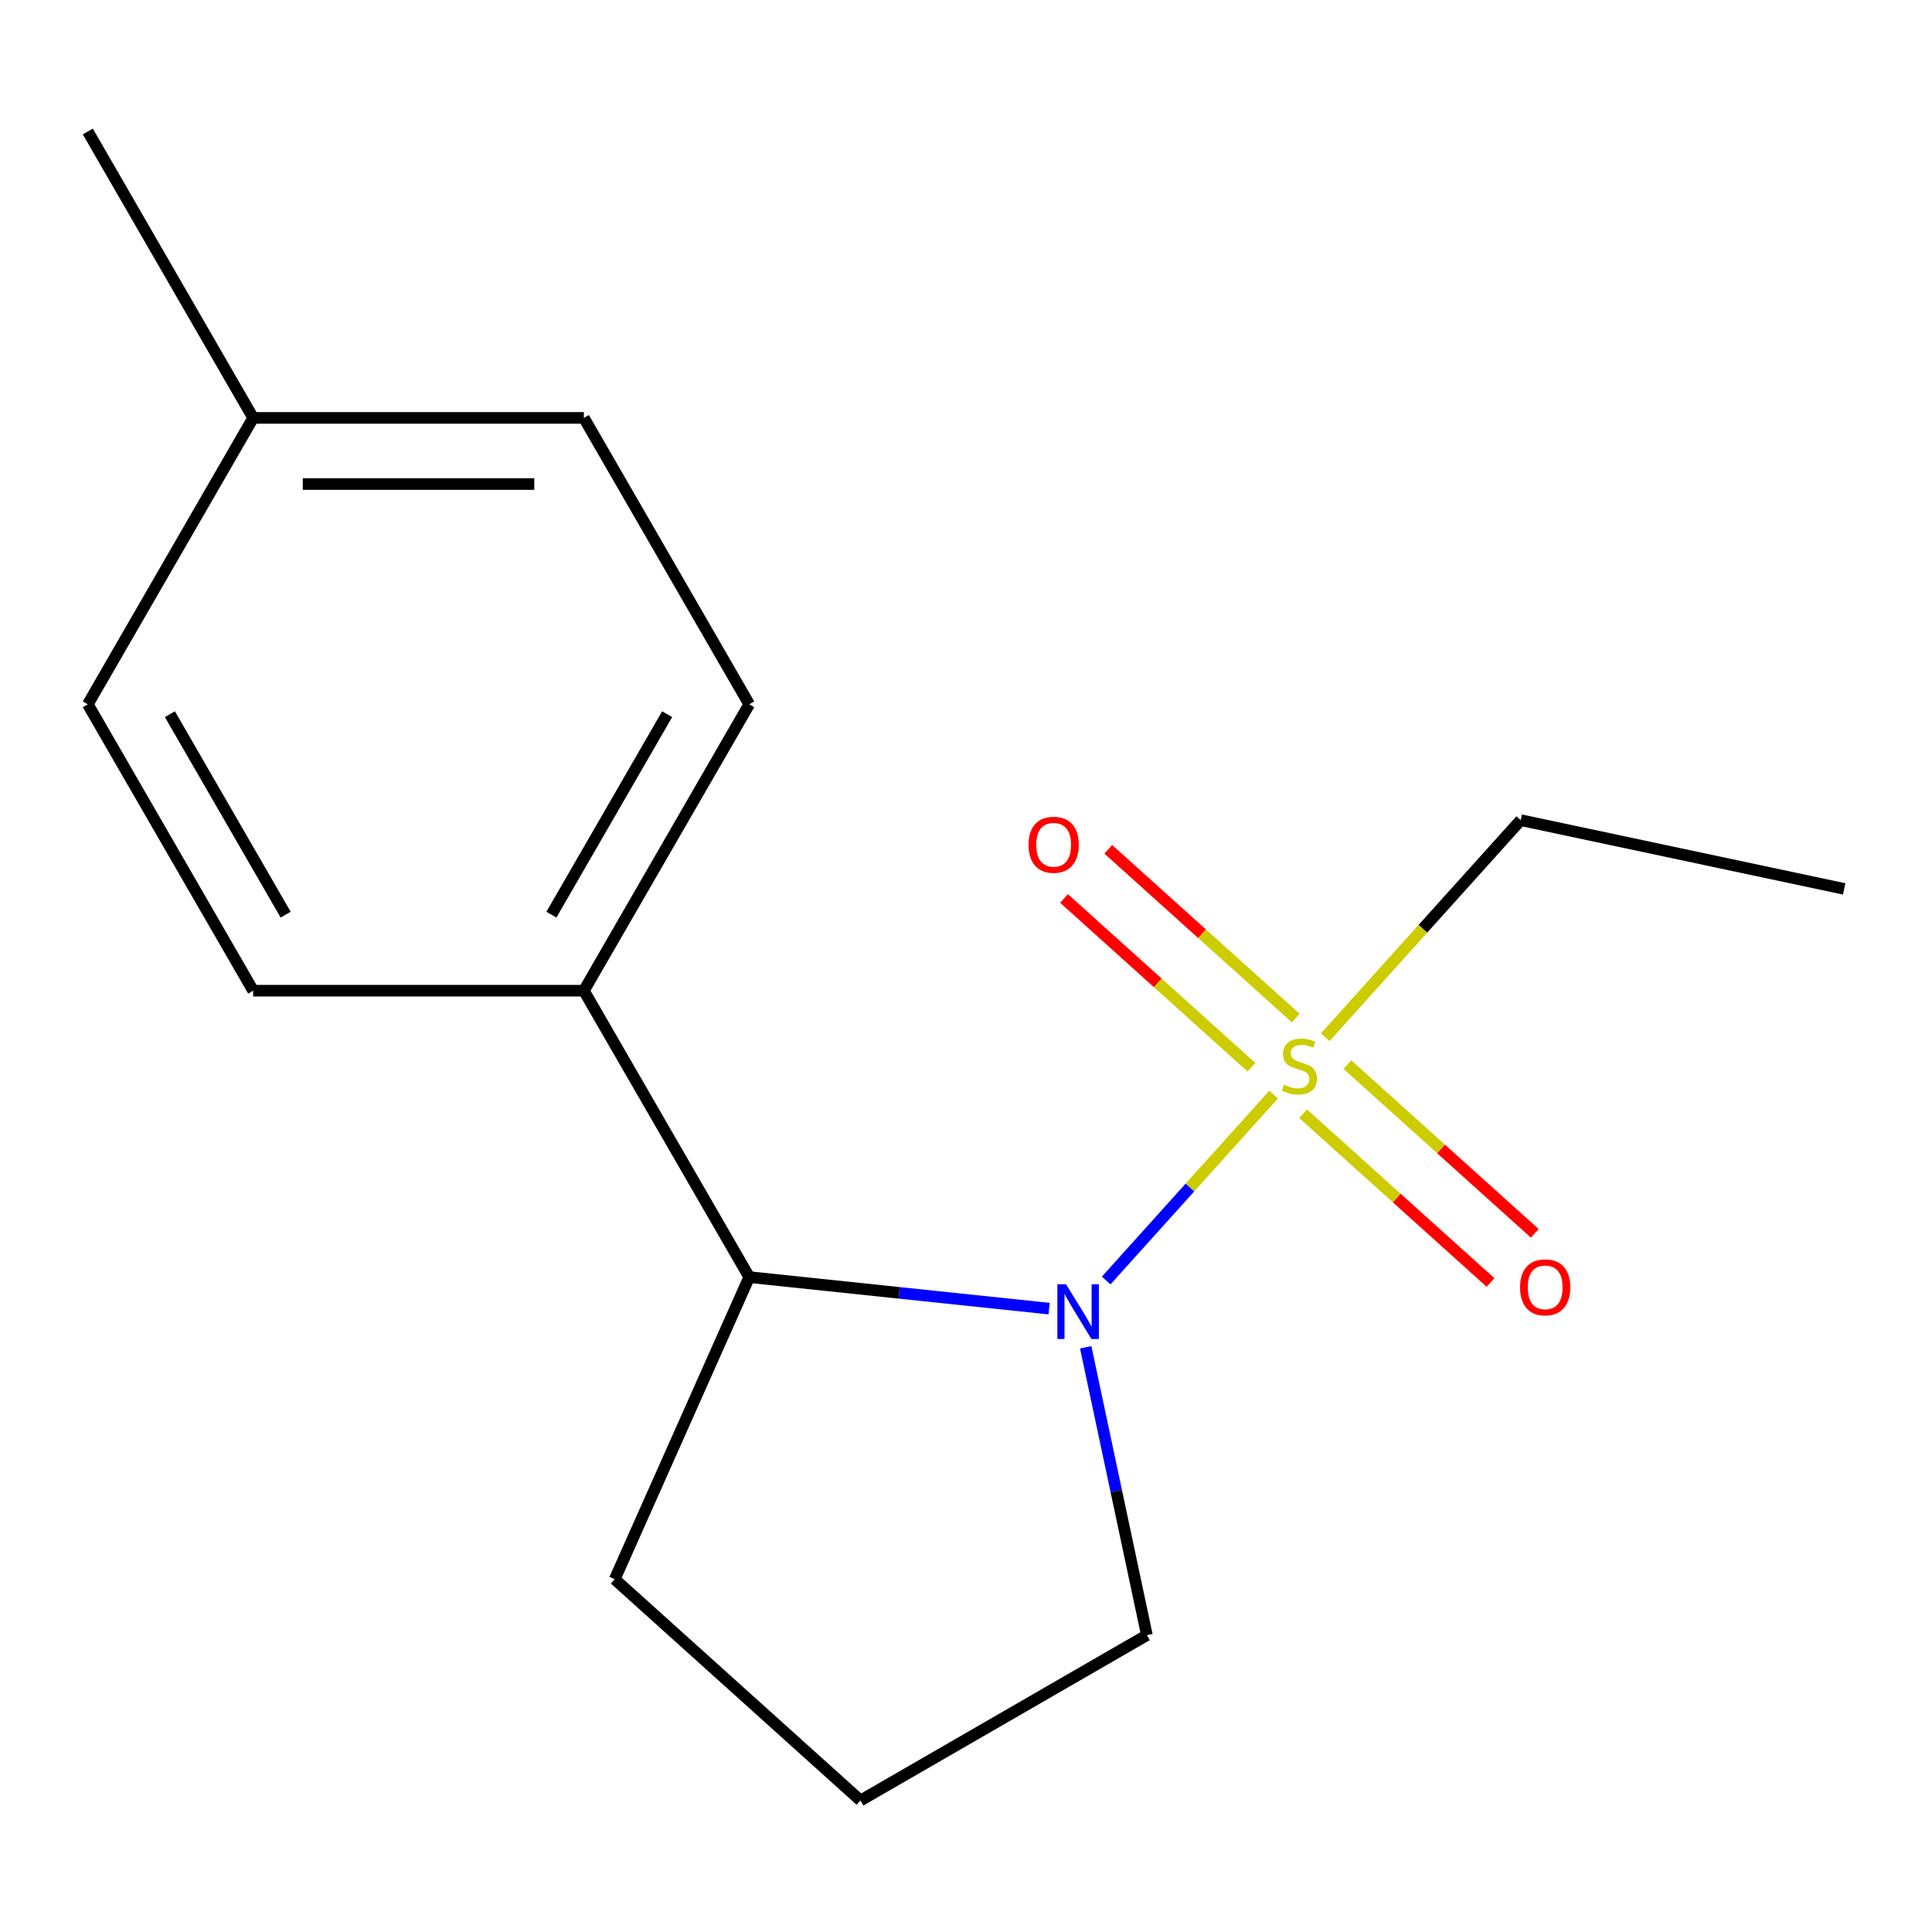 <?xml version='1.0' encoding='iso-8859-1'?>
<svg version='1.1' baseProfile='full'
              xmlns='http://www.w3.org/2000/svg'
                      xmlns:rdkit='http://www.rdkit.org/xml'
                      xmlns:xlink='http://www.w3.org/1999/xlink'
                  xml:space='preserve'
width='1000px' height='1000px' viewBox='0 0 1000 1000'>
<!-- END OF HEADER -->
<rect style='opacity:1.0;fill:#FFFFFF;stroke:none' width='1000' height='1000' x='0' y='0'> </rect>
<path class='bond-0' d='M 659.216,566.548 L 615.887,614.67' style='fill:none;fill-rule:evenodd;stroke:#CCCC00;stroke-width:6px;stroke-linecap:butt;stroke-linejoin:miter;stroke-opacity:1' />
<path class='bond-0' d='M 615.887,614.67 L 572.558,662.791' style='fill:none;fill-rule:evenodd;stroke:#0000FF;stroke-width:6px;stroke-linecap:butt;stroke-linejoin:miter;stroke-opacity:1' />
<path class='bond-2' d='M 670.669,526.961 L 622.161,483.284' style='fill:none;fill-rule:evenodd;stroke:#CCCC00;stroke-width:6px;stroke-linecap:butt;stroke-linejoin:miter;stroke-opacity:1' />
<path class='bond-2' d='M 622.161,483.284 L 573.652,439.607' style='fill:none;fill-rule:evenodd;stroke:#FF0000;stroke-width:6px;stroke-linecap:butt;stroke-linejoin:miter;stroke-opacity:1' />
<path class='bond-2' d='M 647.762,552.403 L 599.253,508.725' style='fill:none;fill-rule:evenodd;stroke:#CCCC00;stroke-width:6px;stroke-linecap:butt;stroke-linejoin:miter;stroke-opacity:1' />
<path class='bond-2' d='M 599.253,508.725 L 550.744,465.048' style='fill:none;fill-rule:evenodd;stroke:#FF0000;stroke-width:6px;stroke-linecap:butt;stroke-linejoin:miter;stroke-opacity:1' />
<path class='bond-3' d='M 674.481,576.46 L 722.989,620.138' style='fill:none;fill-rule:evenodd;stroke:#CCCC00;stroke-width:6px;stroke-linecap:butt;stroke-linejoin:miter;stroke-opacity:1' />
<path class='bond-3' d='M 722.989,620.138 L 771.498,663.815' style='fill:none;fill-rule:evenodd;stroke:#FF0000;stroke-width:6px;stroke-linecap:butt;stroke-linejoin:miter;stroke-opacity:1' />
<path class='bond-3' d='M 697.388,551.019 L 745.897,594.697' style='fill:none;fill-rule:evenodd;stroke:#CCCC00;stroke-width:6px;stroke-linecap:butt;stroke-linejoin:miter;stroke-opacity:1' />
<path class='bond-3' d='M 745.897,594.697 L 794.406,638.374' style='fill:none;fill-rule:evenodd;stroke:#FF0000;stroke-width:6px;stroke-linecap:butt;stroke-linejoin:miter;stroke-opacity:1' />
<path class='bond-7' d='M 685.934,536.874 L 736.523,480.689' style='fill:none;fill-rule:evenodd;stroke:#CCCC00;stroke-width:6px;stroke-linecap:butt;stroke-linejoin:miter;stroke-opacity:1' />
<path class='bond-7' d='M 736.523,480.689 L 787.112,424.504' style='fill:none;fill-rule:evenodd;stroke:#000000;stroke-width:6px;stroke-linecap:butt;stroke-linejoin:miter;stroke-opacity:1' />
<path class='bond-1' d='M 543.018,677.339 L 465.41,669.182' style='fill:none;fill-rule:evenodd;stroke:#0000FF;stroke-width:6px;stroke-linecap:butt;stroke-linejoin:miter;stroke-opacity:1' />
<path class='bond-1' d='M 465.41,669.182 L 387.802,661.025' style='fill:none;fill-rule:evenodd;stroke:#000000;stroke-width:6px;stroke-linecap:butt;stroke-linejoin:miter;stroke-opacity:1' />
<path class='bond-8' d='M 561.957,697.357 L 577.792,771.854' style='fill:none;fill-rule:evenodd;stroke:#0000FF;stroke-width:6px;stroke-linecap:butt;stroke-linejoin:miter;stroke-opacity:1' />
<path class='bond-8' d='M 577.792,771.854 L 593.626,846.351' style='fill:none;fill-rule:evenodd;stroke:#000000;stroke-width:6px;stroke-linecap:butt;stroke-linejoin:miter;stroke-opacity:1' />
<path class='bond-4' d='M 387.802,661.025 L 302.215,512.785' style='fill:none;fill-rule:evenodd;stroke:#000000;stroke-width:6px;stroke-linecap:butt;stroke-linejoin:miter;stroke-opacity:1' />
<path class='bond-12' d='M 387.802,661.025 L 318.179,817.4' style='fill:none;fill-rule:evenodd;stroke:#000000;stroke-width:6px;stroke-linecap:butt;stroke-linejoin:miter;stroke-opacity:1' />
<path class='bond-5' d='M 302.215,512.785 L 387.802,364.544' style='fill:none;fill-rule:evenodd;stroke:#000000;stroke-width:6px;stroke-linecap:butt;stroke-linejoin:miter;stroke-opacity:1' />
<path class='bond-5' d='M 285.405,473.431 L 345.316,369.663' style='fill:none;fill-rule:evenodd;stroke:#000000;stroke-width:6px;stroke-linecap:butt;stroke-linejoin:miter;stroke-opacity:1' />
<path class='bond-6' d='M 302.215,512.785 L 131.041,512.785' style='fill:none;fill-rule:evenodd;stroke:#000000;stroke-width:6px;stroke-linecap:butt;stroke-linejoin:miter;stroke-opacity:1' />
<path class='bond-9' d='M 387.802,364.544 L 302.215,216.303' style='fill:none;fill-rule:evenodd;stroke:#000000;stroke-width:6px;stroke-linecap:butt;stroke-linejoin:miter;stroke-opacity:1' />
<path class='bond-10' d='M 131.041,512.785 L 45.455,364.544' style='fill:none;fill-rule:evenodd;stroke:#000000;stroke-width:6px;stroke-linecap:butt;stroke-linejoin:miter;stroke-opacity:1' />
<path class='bond-10' d='M 147.851,473.431 L 87.941,369.663' style='fill:none;fill-rule:evenodd;stroke:#000000;stroke-width:6px;stroke-linecap:butt;stroke-linejoin:miter;stroke-opacity:1' />
<path class='bond-15' d='M 787.112,424.504 L 954.545,460.093' style='fill:none;fill-rule:evenodd;stroke:#000000;stroke-width:6px;stroke-linecap:butt;stroke-linejoin:miter;stroke-opacity:1' />
<path class='bond-13' d='M 593.626,846.351 L 445.386,931.937' style='fill:none;fill-rule:evenodd;stroke:#000000;stroke-width:6px;stroke-linecap:butt;stroke-linejoin:miter;stroke-opacity:1' />
<path class='bond-17' d='M 302.215,216.303 L 131.041,216.303' style='fill:none;fill-rule:evenodd;stroke:#000000;stroke-width:6px;stroke-linecap:butt;stroke-linejoin:miter;stroke-opacity:1' />
<path class='bond-17' d='M 276.539,250.538 L 156.717,250.538' style='fill:none;fill-rule:evenodd;stroke:#000000;stroke-width:6px;stroke-linecap:butt;stroke-linejoin:miter;stroke-opacity:1' />
<path class='bond-11' d='M 45.455,364.544 L 131.041,216.303' style='fill:none;fill-rule:evenodd;stroke:#000000;stroke-width:6px;stroke-linecap:butt;stroke-linejoin:miter;stroke-opacity:1' />
<path class='bond-14' d='M 131.041,216.303 L 45.455,68.063' style='fill:none;fill-rule:evenodd;stroke:#000000;stroke-width:6px;stroke-linecap:butt;stroke-linejoin:miter;stroke-opacity:1' />
<path class='bond-16' d='M 318.179,817.4 L 445.386,931.937' style='fill:none;fill-rule:evenodd;stroke:#000000;stroke-width:6px;stroke-linecap:butt;stroke-linejoin:miter;stroke-opacity:1' />
<path  class='atom-0' d='M 664.575 561.431
Q 664.895 561.551, 666.215 562.111
Q 667.535 562.671, 668.975 563.031
Q 670.455 563.351, 671.895 563.351
Q 674.575 563.351, 676.135 562.071
Q 677.695 560.751, 677.695 558.471
Q 677.695 556.911, 676.895 555.951
Q 676.135 554.991, 674.935 554.471
Q 673.735 553.951, 671.735 553.351
Q 669.215 552.591, 667.695 551.871
Q 666.215 551.151, 665.135 549.631
Q 664.095 548.111, 664.095 545.551
Q 664.095 541.991, 666.495 539.791
Q 668.935 537.591, 673.735 537.591
Q 677.015 537.591, 680.735 539.151
L 679.815 542.231
Q 676.415 540.831, 673.855 540.831
Q 671.095 540.831, 669.575 541.991
Q 668.055 543.111, 668.095 545.071
Q 668.095 546.591, 668.855 547.511
Q 669.655 548.431, 670.775 548.951
Q 671.935 549.471, 673.855 550.071
Q 676.415 550.871, 677.935 551.671
Q 679.455 552.471, 680.535 554.111
Q 681.655 555.711, 681.655 558.471
Q 681.655 562.391, 679.015 564.511
Q 676.415 566.591, 672.055 566.591
Q 669.535 566.591, 667.615 566.031
Q 665.735 565.511, 663.495 564.591
L 664.575 561.431
' fill='#CCCC00'/>
<path  class='atom-1' d='M 551.778 664.758
L 561.058 679.758
Q 561.978 681.238, 563.458 683.918
Q 564.938 686.598, 565.018 686.758
L 565.018 664.758
L 568.778 664.758
L 568.778 693.078
L 564.898 693.078
L 554.938 676.678
Q 553.778 674.758, 552.538 672.558
Q 551.338 670.358, 550.978 669.678
L 550.978 693.078
L 547.298 693.078
L 547.298 664.758
L 551.778 664.758
' fill='#0000FF'/>
<path  class='atom-3' d='M 532.368 437.253
Q 532.368 430.453, 535.728 426.653
Q 539.088 422.853, 545.368 422.853
Q 551.648 422.853, 555.008 426.653
Q 558.368 430.453, 558.368 437.253
Q 558.368 444.133, 554.968 448.053
Q 551.568 451.933, 545.368 451.933
Q 539.128 451.933, 535.728 448.053
Q 532.368 444.173, 532.368 437.253
M 545.368 448.733
Q 549.688 448.733, 552.008 445.853
Q 554.368 442.933, 554.368 437.253
Q 554.368 431.693, 552.008 428.893
Q 549.688 426.053, 545.368 426.053
Q 541.048 426.053, 538.688 428.853
Q 536.368 431.653, 536.368 437.253
Q 536.368 442.973, 538.688 445.853
Q 541.048 448.733, 545.368 448.733
' fill='#FF0000'/>
<path  class='atom-4' d='M 786.782 666.328
Q 786.782 659.528, 790.142 655.728
Q 793.502 651.928, 799.782 651.928
Q 806.062 651.928, 809.422 655.728
Q 812.782 659.528, 812.782 666.328
Q 812.782 673.208, 809.382 677.128
Q 805.982 681.008, 799.782 681.008
Q 793.542 681.008, 790.142 677.128
Q 786.782 673.248, 786.782 666.328
M 799.782 677.808
Q 804.102 677.808, 806.422 674.928
Q 808.782 672.008, 808.782 666.328
Q 808.782 660.768, 806.422 657.968
Q 804.102 655.128, 799.782 655.128
Q 795.462 655.128, 793.102 657.928
Q 790.782 660.728, 790.782 666.328
Q 790.782 672.048, 793.102 674.928
Q 795.462 677.808, 799.782 677.808
' fill='#FF0000'/>
</svg>
